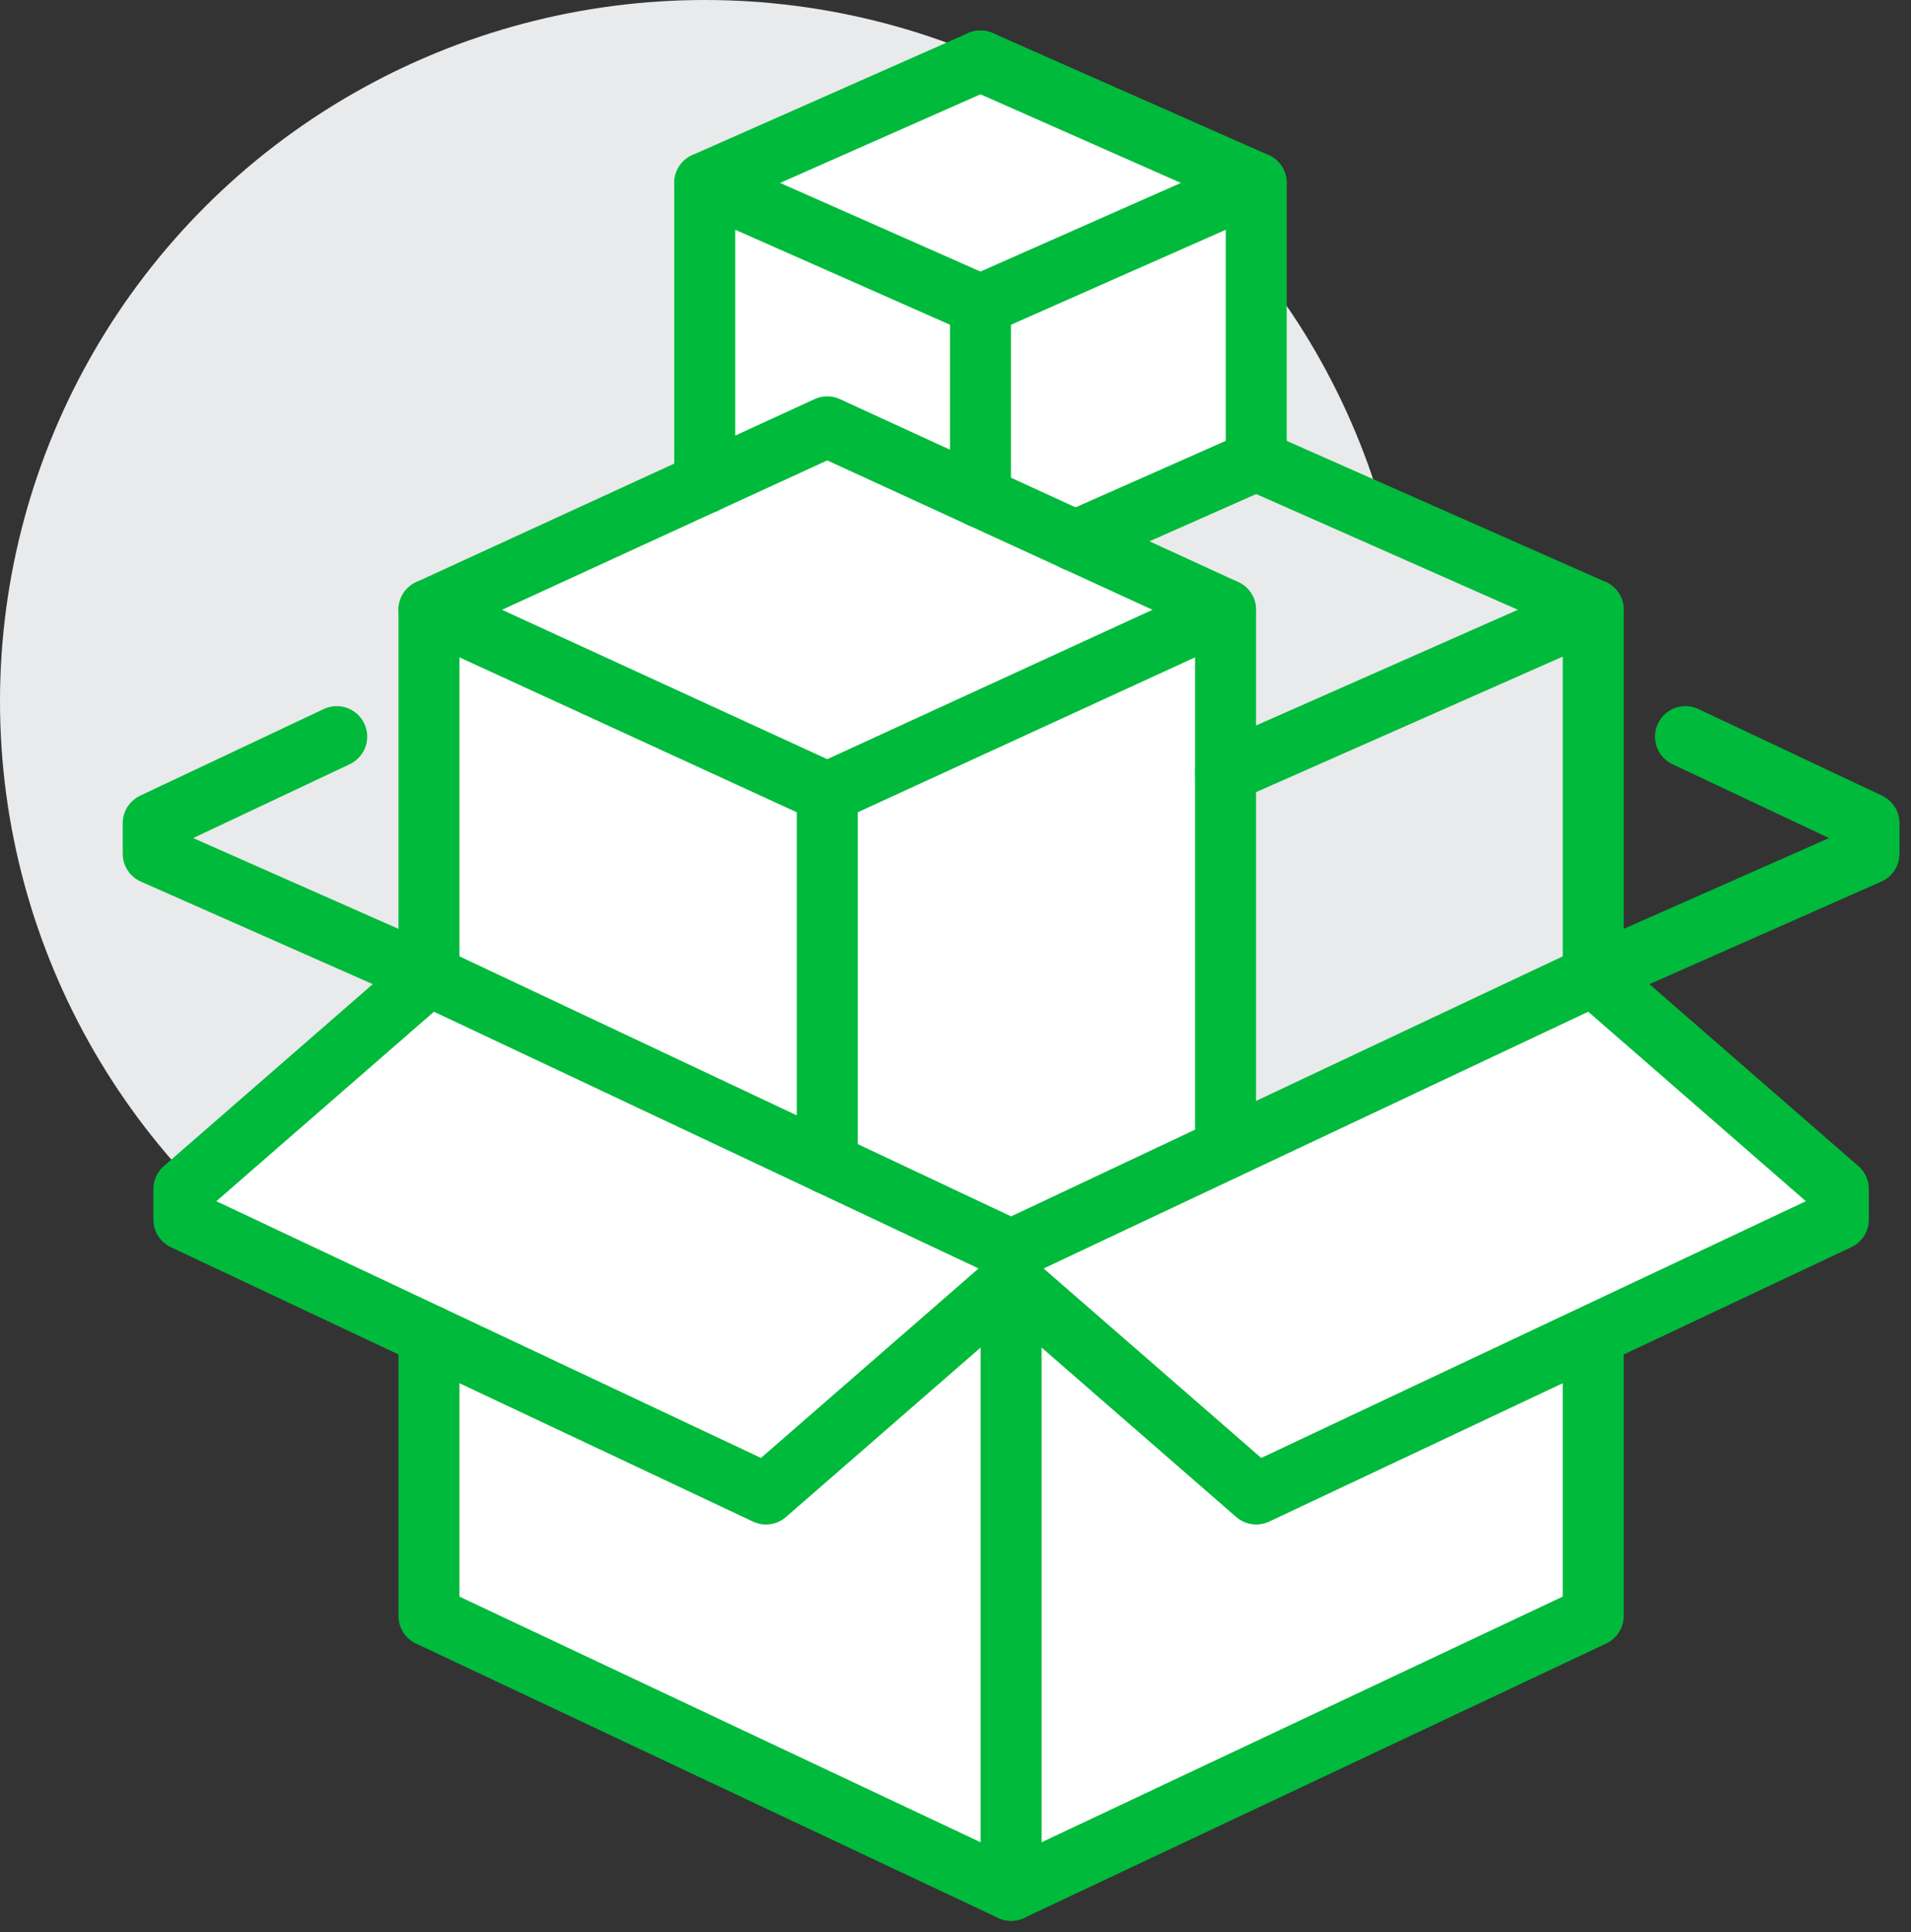 <svg height="92" viewBox="0 0 91 92" width="91" xmlns="http://www.w3.org/2000/svg"><rect x="0" y="0" width="91" height="92" fill="#333333" stroke="none"/><g fill="none" fill-rule="evenodd" transform=""><ellipse cx="33.557" cy="33.387" fill="#e9eaeb" rx="33.557" ry="33.387"/><path d="m59.82 21.934v-13.224l-13.131-5.806-13.131 5.806v14.298l-13.131 6.024v17.419l27.721 13.065 27.721-13.065v-17.419z" fill="#fff"/><path d="m48.148 60.968-11.672 10.161-16.049-7.563v13.369l27.721 13.065 27.721-13.065v-13.369l-16.049 7.563z" fill="#fff"/><path d="m8.754 58.065 27.721 13.065 11.672-10.161v-1.452l-27.721-13.065-11.672 10.161z" fill="#fff" stroke="#00ba3b" stroke-linecap="round" stroke-linejoin="round" stroke-width="2.903"/><path d="m20.426 46.452-13.131-5.806v-1.452l8.74-4.123" stroke="#00ba3b" stroke-linecap="round" stroke-linejoin="round" stroke-width="2.903"/><path d="m75.869 46.452 13.131-5.806v-1.452l-8.74-4.123" stroke="#00ba3b" stroke-linecap="round" stroke-linejoin="round" stroke-width="2.903"/><path d="m20.426 63.566v13.369l27.721 13.065 27.721-13.065v-13.369" stroke="#00ba3b" stroke-linecap="round" stroke-linejoin="round" stroke-width="2.903"/><path d="m75.869 46.452v-17.419l-16.049-7.098-8.623 3.818 7.164 3.281v25.665z" fill="#e9eaeb"/><g stroke="#00ba3b" stroke-linecap="round" stroke-linejoin="round" stroke-width="2.903"><path d="m87.541 58.065-27.721 13.065-11.672-10.161v-1.452l27.721-13.065 11.672 10.161z" fill="#fff"/><path d="m48.148 60.968v29.032"/><path d="m20.426 46.452v-17.419l18.967-8.71 18.967 8.71v25.665"/><path d="m20.426 29.032 18.967 8.71 18.967-8.71"/><path d="m75.869 46.452v-17.419l-16.049-7.098"/><path d="m75.869 29.032-17.508 7.737"/><path d="m46.689 2.903-13.131 5.806v14.298"/><path d="m46.689 2.903 13.131 5.806v13.224"/><path d="m59.82 8.71-13.131 5.806-13.131-5.806"/><path d="m46.689 14.516v9.16"/><path d="m39.393 37.742v17.652"/><path d="m51.197 25.752 8.623-3.818"/></g></g></svg>